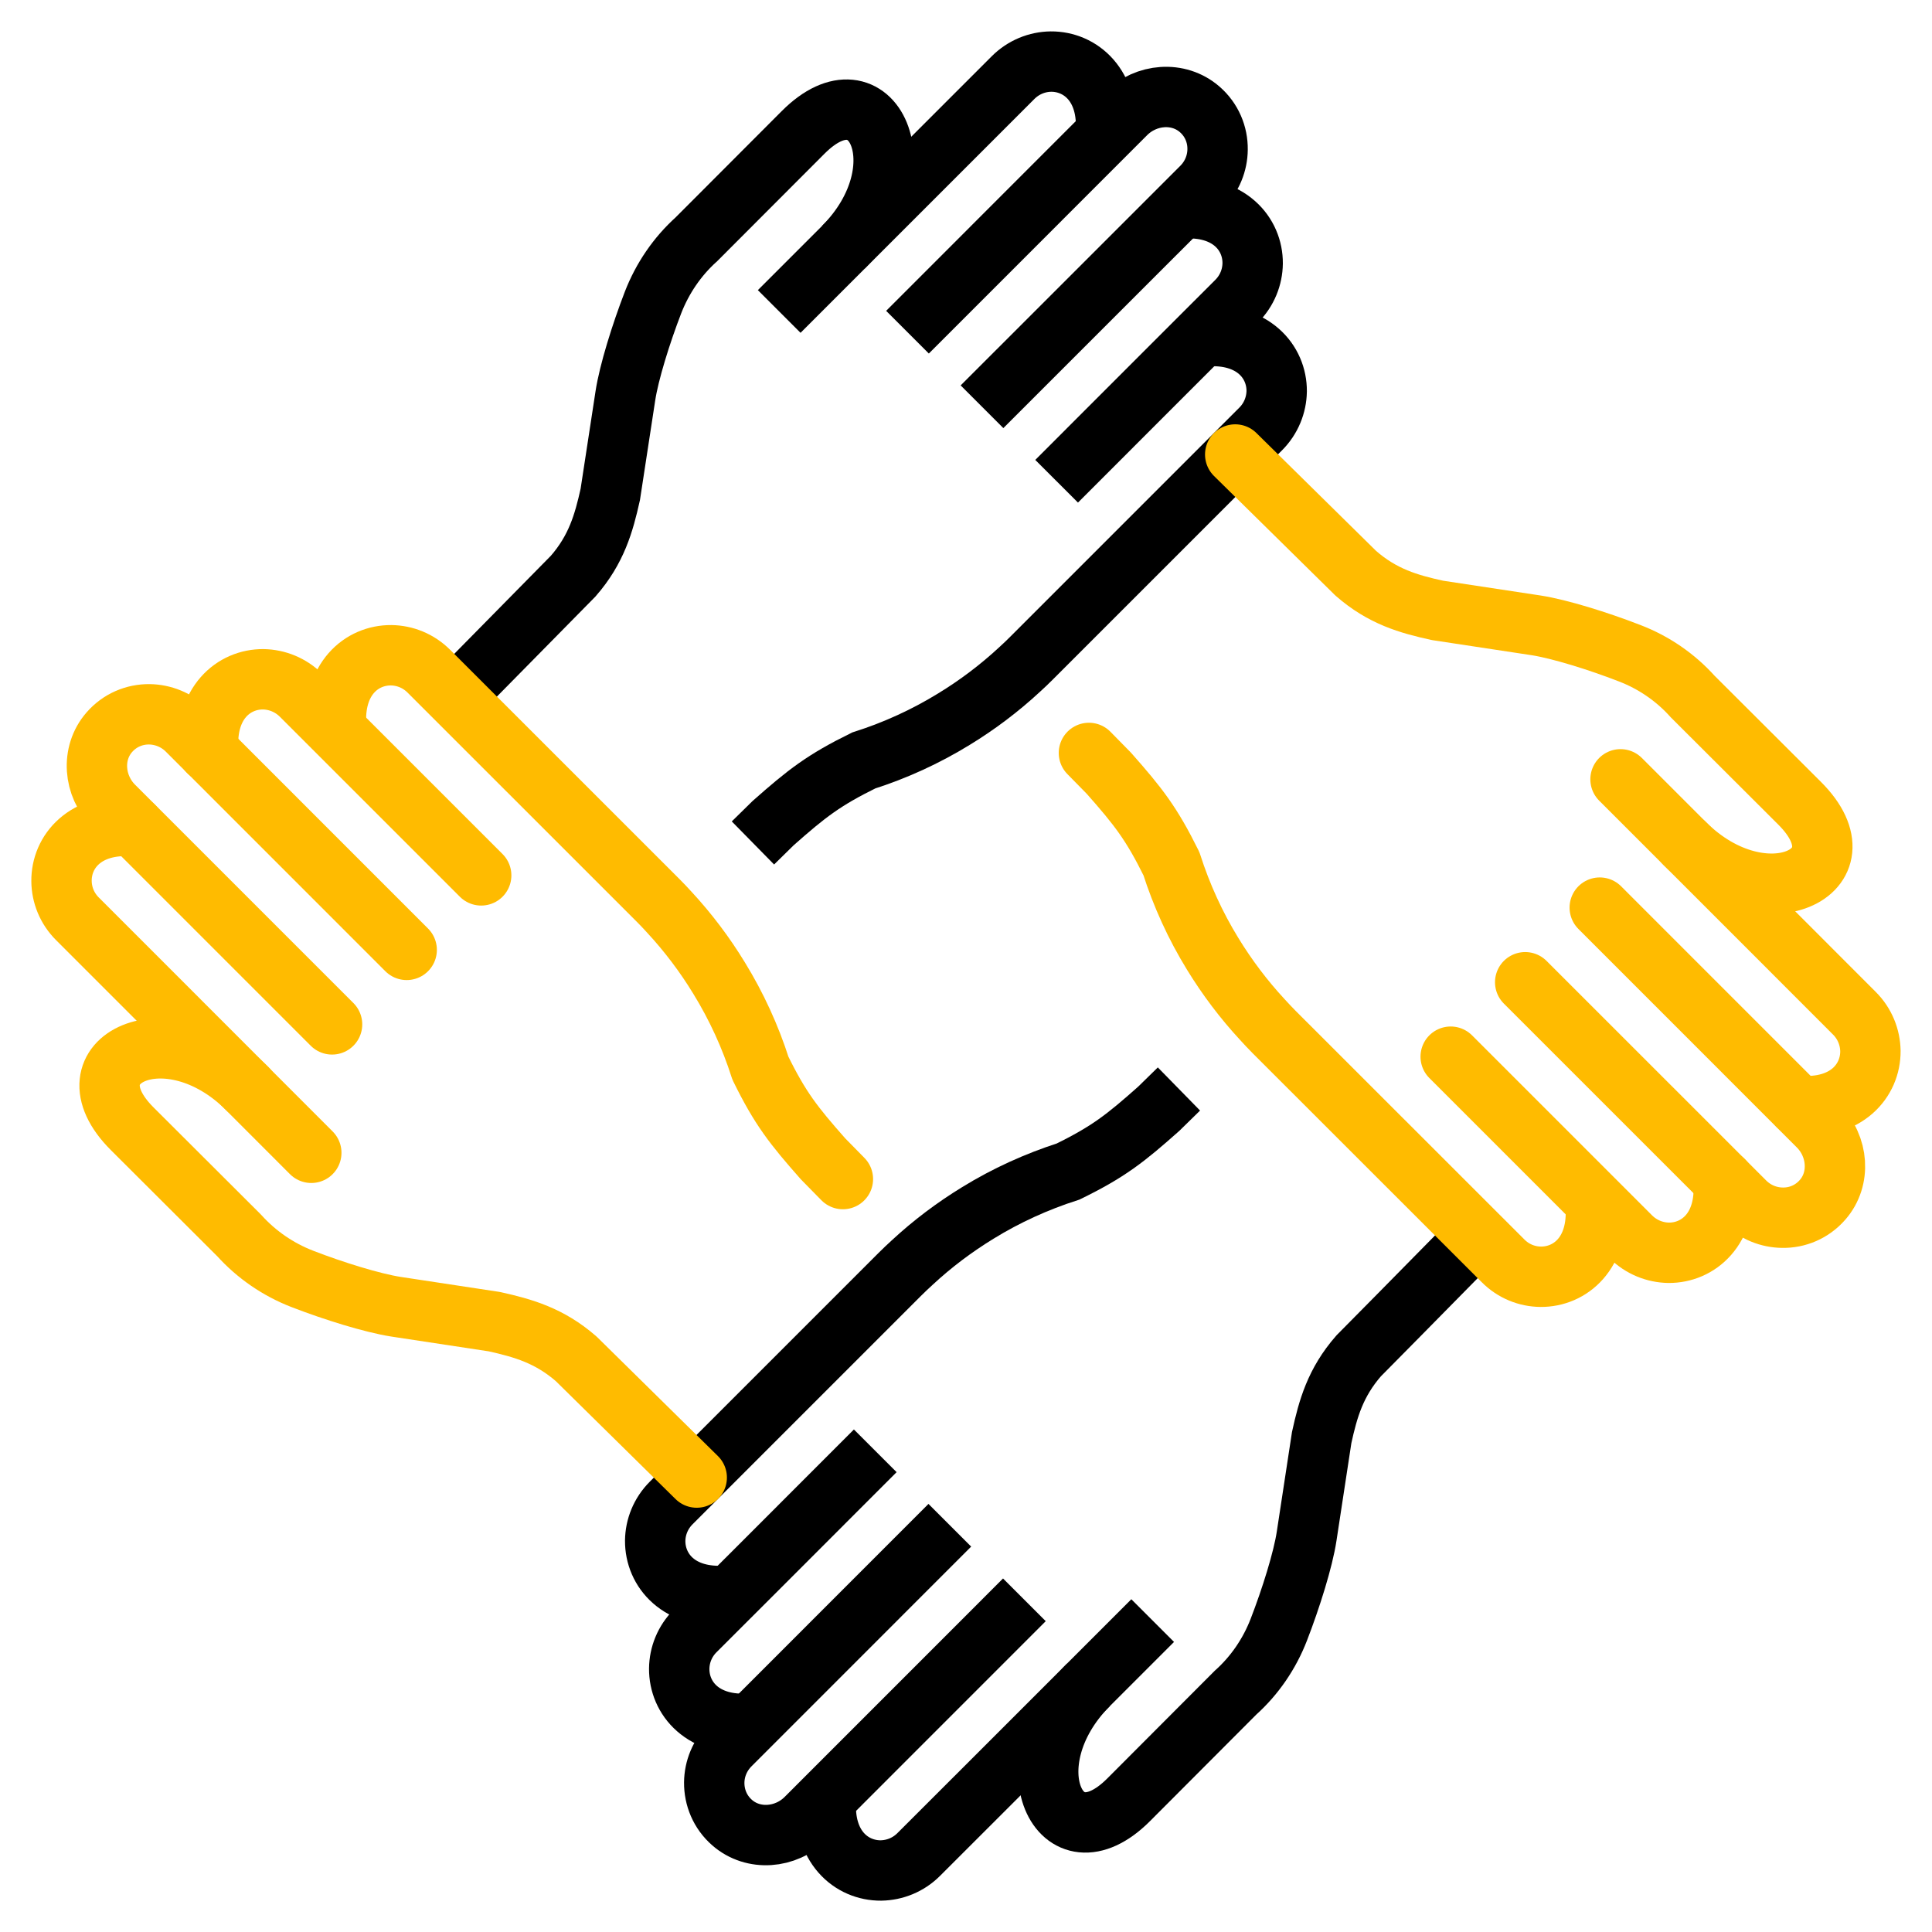 <?xml version="1.0" encoding="utf-8"?>
<!-- Generator: Adobe Illustrator 16.0.0, SVG Export Plug-In . SVG Version: 6.00 Build 0)  -->
<!DOCTYPE svg PUBLIC "-//W3C//DTD SVG 1.1//EN" "http://www.w3.org/Graphics/SVG/1.1/DTD/svg11.dtd">
<svg version="1.1" id="Calque_1" xmlns="http://www.w3.org/2000/svg" xmlns:xlink="http://www.w3.org/1999/xlink" x="0px" y="0px"
	 width="32px" height="32px" viewBox="0 0 32 32" enable-background="new 0 0 32 32" xml:space="preserve">
<g>
	<g>
		<path fill="none" stroke="#000000" stroke-miterlimit="10" d="M15.031,5.502l3.617-3.618c0.335-0.334,0.872-0.377,1.222-0.073
			c0.201,0.174,0.3,0.418,0.297,0.664C20.165,2.7,20.077,2.926,19.903,3.1l-3.638,3.637"/>
		<path fill="none" stroke="#000000" stroke-miterlimit="10" d="M19.551,3.454c0.808-0.063,1.201,0.423,1.197,0.909
			c-0.003,0.226-0.091,0.452-0.265,0.626l-1.194,1.193l-1.788,1.789"/>
		<path fill="none" stroke="#000000" stroke-miterlimit="10" d="M12.906,5.159l2.68-2.68l1.193-1.193
			c0.174-0.174,0.4-0.263,0.627-0.266c0.485-0.004,0.971,0.39,0.909,1.198"/>
		<path fill="none" stroke="#000000" stroke-miterlimit="10" d="M13.97,4.094c1.304-1.312,0.483-3.052-0.665-1.904l-1.771,1.774
			c-0.318,0.286-0.562,0.646-0.717,1.044c-0.201,0.521-0.4,1.16-0.459,1.549l-0.25,1.633C10.001,8.669,9.879,9.1,9.494,9.542
			l-0.832,0.845l-1.137,1.154"/>
	</g>
	<path fill="none" stroke="#000000" stroke-miterlimit="10" d="M19.527,18.037l-0.335,0.328c-0.556,0.494-0.835,0.713-1.5,1.039
		c-0.523,0.168-1.025,0.396-1.493,0.684c-0.389,0.238-0.754,0.512-1.09,0.824c-0.069,0.063-0.137,0.127-0.203,0.193l-3.789,3.789
		c-0.174,0.174-0.262,0.4-0.265,0.625c-0.003,0.488,0.39,0.973,1.198,0.91"/>
	<g>
		<path fill="none" stroke="#000000" stroke-miterlimit="10" d="M16.967,26.498l-3.618,3.619c-0.335,0.334-0.872,0.377-1.222,0.072
			c-0.2-0.174-0.299-0.418-0.297-0.664c0.002-0.225,0.091-0.451,0.266-0.625l3.636-3.637"/>
		<path fill="none" stroke="#000000" stroke-miterlimit="10" d="M12.447,28.547c-0.809,0.063-1.201-0.422-1.197-0.91
			c0.003-0.225,0.09-0.451,0.265-0.625l1.194-1.193l1.788-1.789"/>
		<path fill="none" stroke="#000000" stroke-miterlimit="10" d="M19.092,26.842l-2.68,2.68l-1.194,1.193
			c-0.173,0.174-0.399,0.262-0.626,0.266c-0.486,0.004-0.971-0.389-0.91-1.197"/>
		<path fill="none" stroke="#000000" stroke-miterlimit="10" d="M24.472,20.461l-1.304,1.324l-0.664,0.672
			c-0.387,0.443-0.508,0.875-0.613,1.354l-0.249,1.633c-0.059,0.389-0.259,1.027-0.461,1.549c-0.154,0.398-0.399,0.758-0.717,1.043
			l-1.771,1.775c-1.148,1.148-1.969-0.592-0.666-1.904"/>
	</g>
	<path fill="none" stroke="#000000" stroke-miterlimit="10" d="M12.471,13.962l0.334-0.328c0.557-0.493,0.836-0.711,1.5-1.038
		c0.524-0.167,1.025-0.396,1.494-0.684c0.389-0.237,0.753-0.512,1.089-0.823c0.069-0.063,0.138-0.128,0.204-0.195l3.788-3.788
		c0.174-0.174,0.262-0.4,0.266-0.626c0.003-0.486-0.39-0.972-1.198-0.909"/>
</g>
<g>
	<g>
		<path fill="none" stroke="#FFBB00" stroke-linecap="round" stroke-linejoin="round" stroke-miterlimit="10" d="M5.5,16.967
			L1.883,13.35c-0.334-0.334-0.377-0.872-0.073-1.221c0.175-0.201,0.417-0.3,0.663-0.298c0.225,0.003,0.453,0.091,0.627,0.265
			l3.636,3.637"/>
		<path fill="none" stroke="#FFBB00" stroke-linecap="round" stroke-linejoin="round" stroke-miterlimit="10" d="M3.451,12.449
			c-0.062-0.809,0.424-1.202,0.91-1.198c0.226,0.004,0.452,0.092,0.627,0.266l1.193,1.193l1.789,1.789"/>
		<path fill="none" stroke="#FFBB00" stroke-linecap="round" stroke-linejoin="round" stroke-miterlimit="10" d="M5.156,19.094
			l-2.678-2.68l-1.194-1.194c-0.175-0.174-0.263-0.4-0.265-0.626c-0.005-0.486,0.389-0.97,1.197-0.909"/>
		<path fill="none" stroke="#FFBB00" stroke-linecap="round" stroke-linejoin="round" stroke-miterlimit="10" d="M4.094,18.029
			c-1.313-1.303-3.053-0.482-1.905,0.666l1.774,1.77c0.287,0.318,0.646,0.563,1.043,0.717c0.523,0.203,1.162,0.4,1.549,0.461
			l1.634,0.248c0.479,0.107,0.91,0.229,1.354,0.615l1.997,1.967"/>
	</g>
	<path fill="none" stroke="#FFBB00" stroke-linecap="round" stroke-linejoin="round" stroke-miterlimit="10" d="M18.036,12.471
		l0.329,0.335c0.493,0.557,0.71,0.837,1.038,1.501c0.167,0.523,0.396,1.025,0.683,1.492c0.238,0.389,0.513,0.754,0.824,1.09
		c0.063,0.07,0.128,0.138,0.194,0.205l3.789,3.787c0.174,0.176,0.399,0.264,0.626,0.266c0.485,0.004,0.971-0.389,0.909-1.197"/>
	<g>
		<path fill="none" stroke="#FFBB00" stroke-linecap="round" stroke-linejoin="round" stroke-miterlimit="10" d="M26.497,15.033
			l3.617,3.618c0.335,0.334,0.378,0.873,0.074,1.221c-0.175,0.201-0.418,0.301-0.664,0.297c-0.225-0.002-0.452-0.09-0.625-0.264
			l-3.637-3.636"/>
		<path fill="none" stroke="#FFBB00" stroke-linecap="round" stroke-linejoin="round" stroke-miterlimit="10" d="M26.841,12.908
			l2.679,2.679l1.194,1.195c0.174,0.173,0.262,0.4,0.266,0.626c0.003,0.486-0.39,0.971-1.198,0.908"/>
		<path fill="none" stroke="#FFBB00" stroke-linecap="round" stroke-linejoin="round" stroke-miterlimit="10" d="M28.546,19.551
			c0.063,0.811-0.423,1.203-0.909,1.199c-0.227-0.004-0.452-0.092-0.627-0.266l-1.193-1.193l-1.789-1.789"/>
		<path fill="none" stroke="#FFBB00" stroke-linecap="round" stroke-linejoin="round" stroke-miterlimit="10" d="M20.459,7.528
			l1.997,1.967c0.443,0.387,0.874,0.51,1.353,0.615l1.635,0.248c0.386,0.06,1.025,0.258,1.547,0.461
			c0.399,0.153,0.758,0.398,1.044,0.717l1.774,1.77c1.149,1.148-0.592,1.969-1.904,0.666"/>
	</g>
	<path fill="none" stroke="#FFBB00" stroke-linecap="round" stroke-linejoin="round" stroke-miterlimit="10" d="M13.961,19.529
		l-0.328-0.334c-0.492-0.557-0.711-0.836-1.038-1.502c-0.167-0.523-0.397-1.025-0.684-1.492c-0.237-0.389-0.513-0.755-0.823-1.09
		c-0.063-0.07-0.129-0.139-0.195-0.205l-3.789-3.788c-0.174-0.174-0.399-0.262-0.625-0.265c-0.486-0.004-0.971,0.389-0.91,1.198"/>
</g>
</svg>
